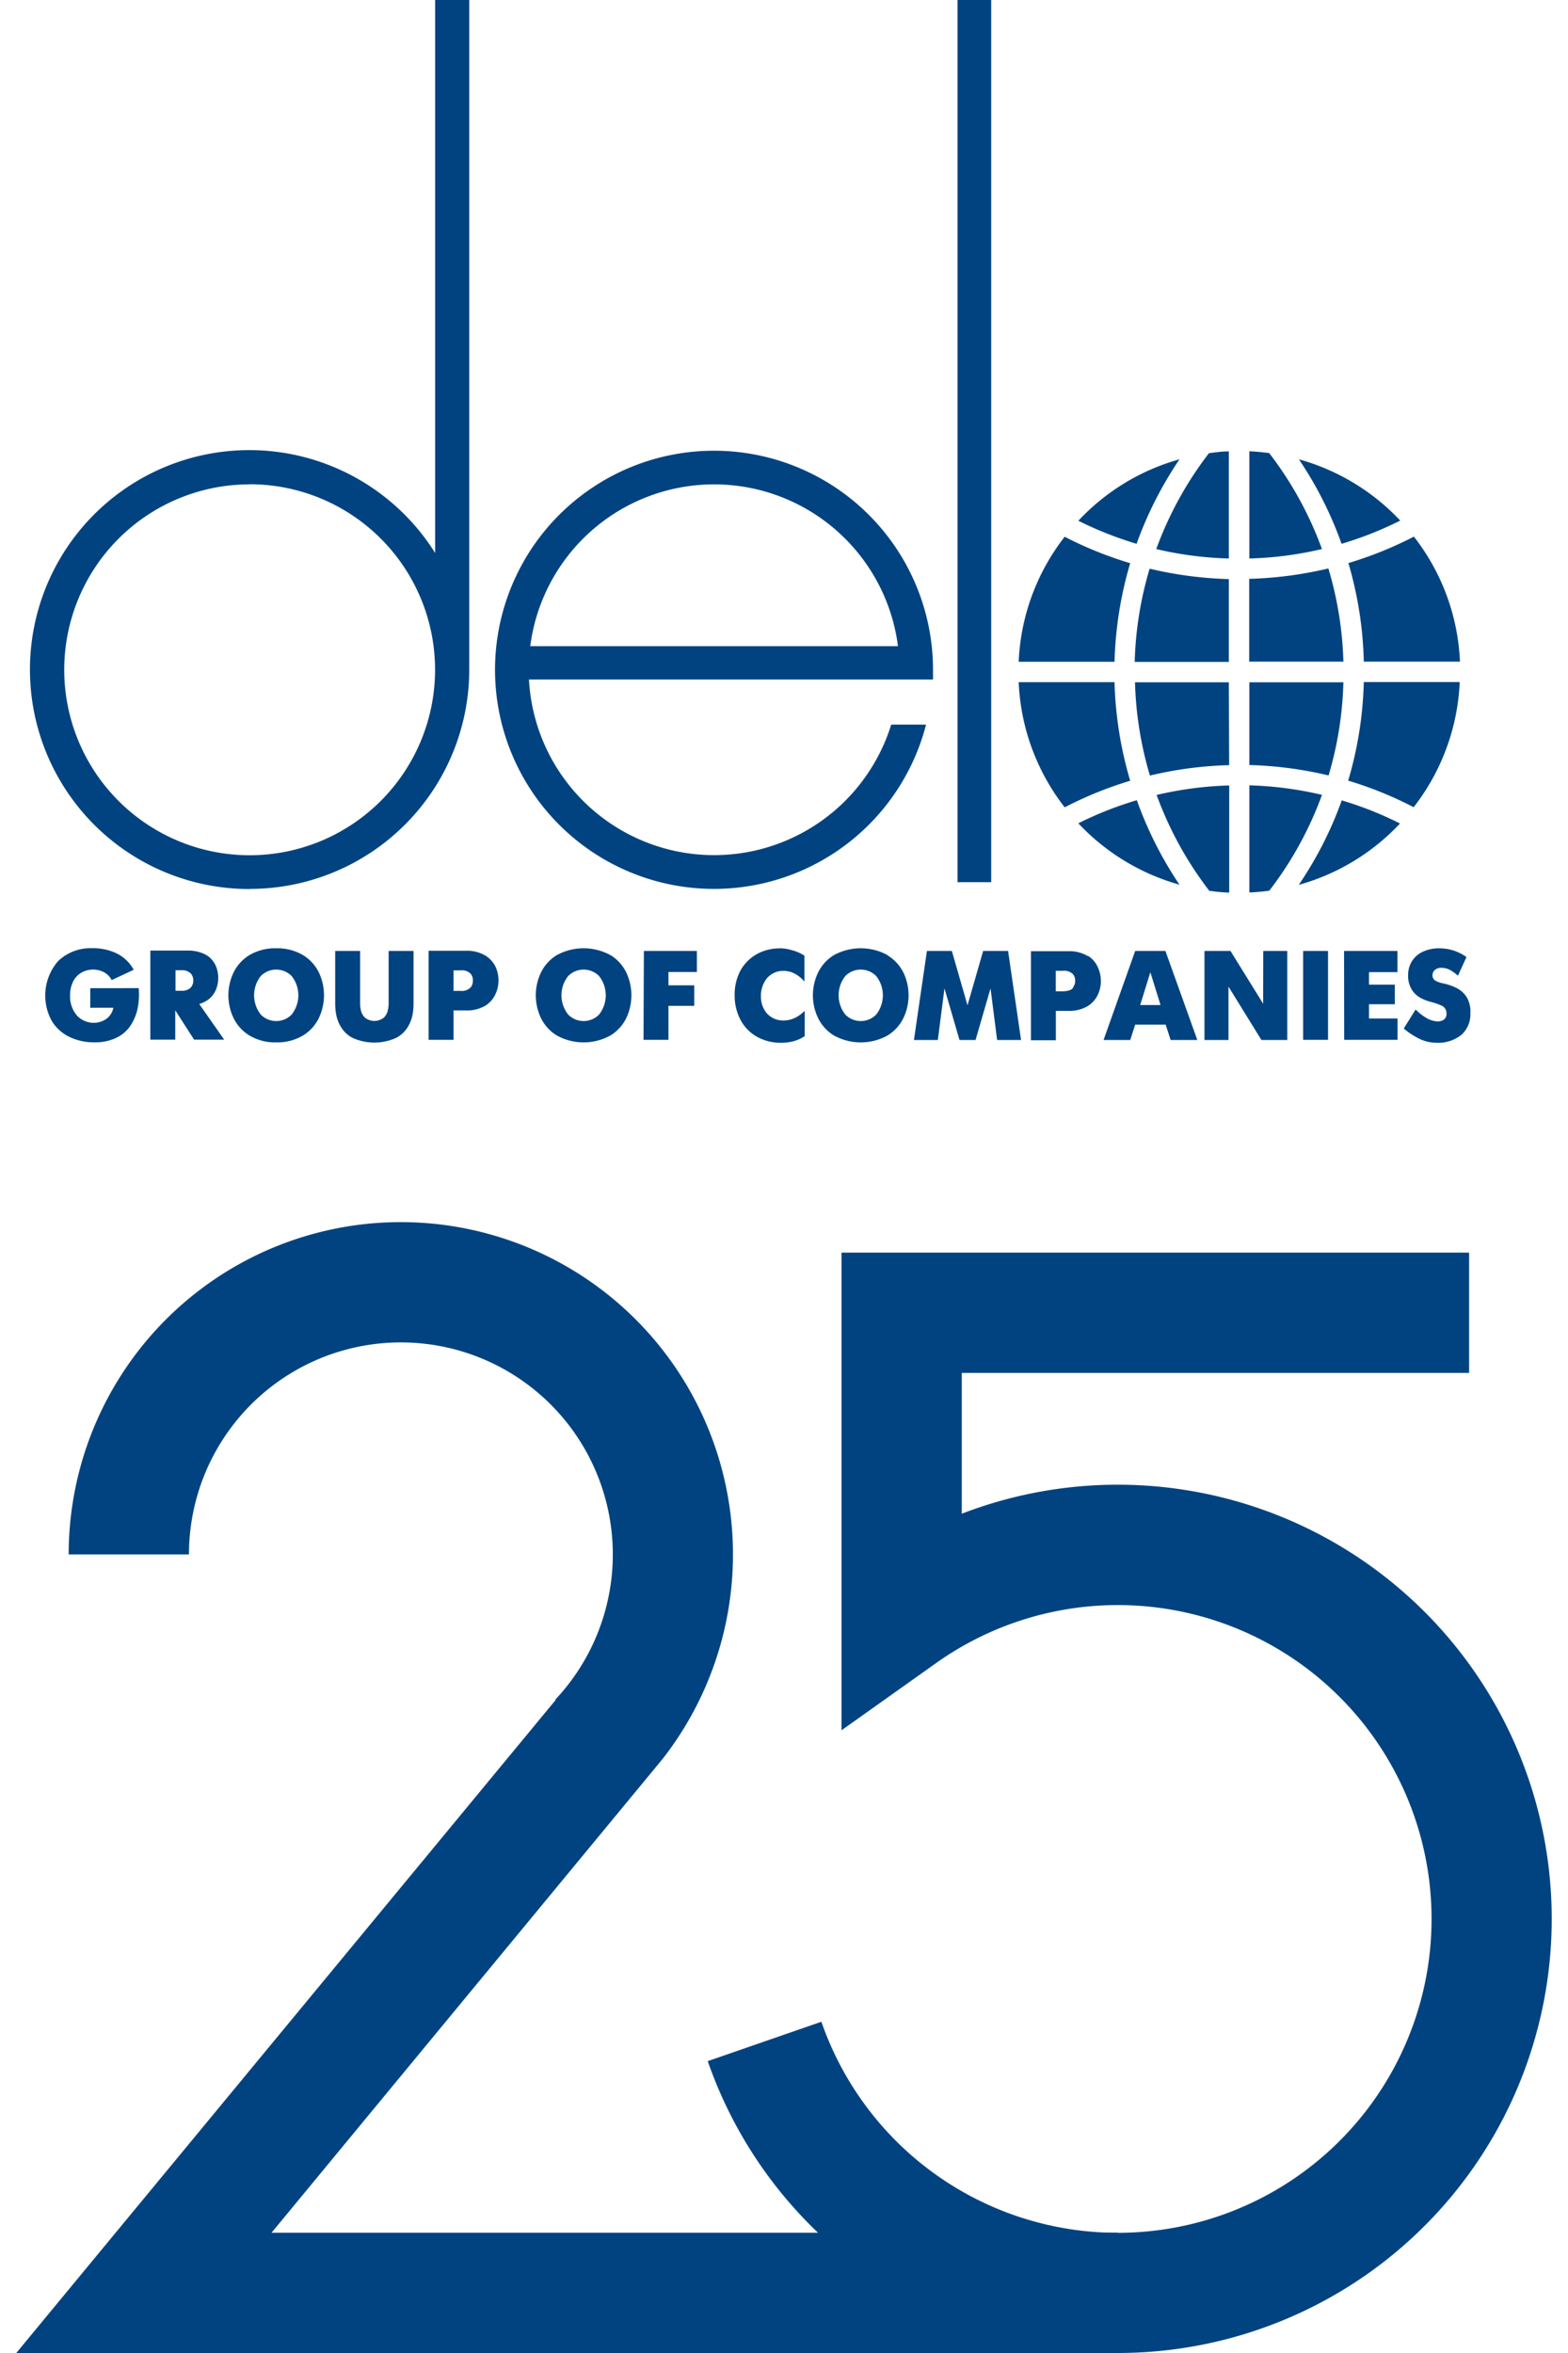 <svg xmlns="http://www.w3.org/2000/svg" width="56" height="84" viewBox="0 0 251.99 386">
  <defs>
    <style>
      .cls-1 {
        fill: #004380;
      }
    </style>
  </defs>
  <title>logo-en</title>
  <g id="Слой_2" data-name="Слой 2">
    <g id="Layer_1" data-name="Layer 1">
      <g>
        <g>
          <path class="cls-1" d="M41.89,366.27l64.21-77.76h0A54.51,54.51,0,1,0,8.6,255H28.34a34.78,34.78,0,1,1,60.13,23.81l.06.05L0,386H180.78V366.27Z"/>
          <path class="cls-1" d="M180.78,386a71.26,71.26,0,0,1-67.3-47.88l18.65-6.46A51.49,51.49,0,1,0,151,272.79l-15.57,11.06V205.49h103v19.73H155.17v23.1A71.22,71.22,0,1,1,180.78,386Z"/>
        </g>
        <path class="cls-1" d="M182.81,128.08a62.61,62.61,0,0,1-2.57-16.17H164.51a35.88,35.88,0,0,0,7.55,20.53A61.91,61.91,0,0,1,182.81,128.08Zm0-35.69a62,62,0,0,1-10.75-4.34,35.82,35.82,0,0,0-7.55,20.51h15.73A62.61,62.61,0,0,1,182.81,92.39Zm31.47,38a59.33,59.33,0,0,0-11.91-1.56v17.58c1.12-.05,2.22-.15,3.27-.3A58.52,58.52,0,0,0,214.28,130.41Zm-8.64-56.06q-1.6-.22-3.27-.3V91.62a58.61,58.61,0,0,0,11.91-1.55A58.52,58.52,0,0,0,205.64,74.35Zm12.94,53.73a61.45,61.45,0,0,1,10.75,4.36,35.88,35.88,0,0,0,7.56-20.53H221.15A62.05,62.05,0,0,1,218.58,128.08Zm-3.24-34.81a63.42,63.42,0,0,1-13,1.71v13.58H217.8A58.79,58.79,0,0,0,215.34,93.27Zm-177,52.57a36,36,0,0,0,36-36V0H68.74V90.71A36,36,0,1,0,38.3,145.84Zm0-66.38A30.43,30.43,0,1,1,7.87,109.88,30.43,30.43,0,0,1,38.3,79.46Zm182.85,29.1h15.74a35.79,35.79,0,0,0-7.56-20.51,62.31,62.31,0,0,1-10.75,4.34A62.19,62.19,0,0,1,221.15,108.56Zm5.94-23.14A36,36,0,0,0,210.5,75.35a61.7,61.7,0,0,1,7,13.86A58.7,58.7,0,0,0,227.09,85.42Zm-28.07,61V128.85a59.33,59.33,0,0,0-11.91,1.56,58.7,58.7,0,0,0,8.64,15.72Q197.34,146.36,199,146.43ZM174.3,135.06a36.11,36.11,0,0,0,16.6,10.07,62.15,62.15,0,0,1-7-13.86A58.35,58.35,0,0,0,174.3,135.06ZM199,91.62V74.05c-1.1,0-2.2.15-3.27.3a58.7,58.7,0,0,0-8.64,15.72A58.61,58.61,0,0,0,199,91.62ZM190.9,75.35a35.88,35.88,0,0,0-16.6,10.08,60.71,60.71,0,0,0,9.56,3.78A62.14,62.14,0,0,1,190.9,75.35ZM199,95a63.6,63.6,0,0,1-13-1.71,58.91,58.91,0,0,0-2.45,15.29H199Zm18.78,16.93H202.37V125.5a63.05,63.05,0,0,1,13,1.71A58.79,58.79,0,0,0,217.8,111.91Zm-18.78,0H183.6a58.92,58.92,0,0,0,2.45,15.3,62.64,62.64,0,0,1,13-1.71ZM160,0h-5.53V144.72H160Zm23.63,156-5.19,14.61h4.38l.81-2.53h5l.82,2.53h4.38L188.59,156Zm.82,8.87,1.67-5.38,1.67,5.38Zm-8.55-8a5.87,5.87,0,0,0-3.22-.83h-6.16v14.61h4.09v-4.82h2.07a5.9,5.9,0,0,0,3.22-.82,4.44,4.44,0,0,0,1.64-1.91,5.32,5.32,0,0,0,0-4.33A4.24,4.24,0,0,0,175.89,156.8Zm-2.44,5.14c-.24.38-.8.58-1.68.61H170.6v-3.36h1.17a2.05,2.05,0,0,1,1.66.56,1.67,1.67,0,0,1,.35,1.11A1.7,1.7,0,0,1,173.45,161.94Zm31.17,2.65L199.27,156H195v14.61h3.94v-8.76l5.41,8.76h4.24V156h-3.94ZM158.68,156l-2.57,8.92L153.54,156h-4.09l-2.13,14.61h3.92l1.09-8.47,2.47,8.47h2.63l2.46-8.47,1.08,8.47h3.93L162.77,156Zm51.82-10.85a35.93,35.93,0,0,0,16.59-10.06,57.65,57.65,0,0,0-9.56-3.79A61.42,61.42,0,0,1,210.5,145.12ZM238,163.52a4.27,4.27,0,0,0-1.71-1.48,9.23,9.23,0,0,0-2.13-.72,4.34,4.34,0,0,1-1.15-.39,1,1,0,0,1-.59-.91,1.25,1.25,0,0,1,.3-.82,1.58,1.58,0,0,1,1.23-.43,3,3,0,0,1,1.46.41,7.19,7.19,0,0,1,1.19.88L238,157a8.12,8.12,0,0,0-1.58-.87,7.5,7.5,0,0,0-2.87-.56,6.19,6.19,0,0,0-2.85.62,4.13,4.13,0,0,0-1.71,1.59,4.31,4.31,0,0,0-.57,2.19,4.37,4.37,0,0,0,.64,2.44,4,4,0,0,0,1.42,1.3,7.21,7.21,0,0,0,1.42.58,12.24,12.24,0,0,1,2,.67,1.36,1.36,0,0,1,.82,1.31,1.12,1.12,0,0,1-.44,1,1.73,1.73,0,0,1-1,.29,3.88,3.88,0,0,1-1.84-.56,9,9,0,0,1-1.79-1.39l-1.94,3.11a11.83,11.83,0,0,0,2.82,1.81,6.5,6.5,0,0,0,2.65.53,6,6,0,0,0,4-1.31,4.49,4.49,0,0,0,1.46-3.49A4.74,4.74,0,0,0,238,163.52Zm-95-6.83a9.17,9.17,0,0,0-8.82,0,6.88,6.88,0,0,0-2.59,2.85,8.63,8.63,0,0,0,0,7.47,6.88,6.88,0,0,0,2.59,2.85,9.1,9.1,0,0,0,8.82,0,6.88,6.88,0,0,0,2.59-2.85,8.63,8.63,0,0,0,0-7.47A6.88,6.88,0,0,0,142.93,156.69Zm-1.88,9.75a3.55,3.55,0,0,1-5.06,0,5.1,5.1,0,0,1,0-6.33,3.57,3.57,0,0,1,5.06,0,5.1,5.1,0,0,1,0,6.33ZM12.14,162.11v3.21h3.8a3,3,0,0,1-1.13,1.8,3.55,3.55,0,0,1-2.12.67A3.75,3.75,0,0,1,10,166.64a4.76,4.76,0,0,1-1.17-3.34,4.92,4.92,0,0,1,.55-2.38,3.39,3.39,0,0,1,1.38-1.4,3.89,3.89,0,0,1,3.69,0,3.12,3.12,0,0,1,1.21,1.26l3.61-1.69a6.38,6.38,0,0,0-3.11-2.83,8.8,8.8,0,0,0-3.67-.71,7.68,7.68,0,0,0-5.63,2.12,8.61,8.61,0,0,0-1,9.87,6.89,6.89,0,0,0,2.88,2.57,9.27,9.27,0,0,0,4.06.88,7.93,7.93,0,0,0,3.95-.91,5.79,5.79,0,0,0,2.25-2.25,8.1,8.1,0,0,0,1-2.89,11.46,11.46,0,0,0,.09-2.84Zm199.05,8.47h4.09V156h-4.09Zm6.74,0h8.76v-3.5H222v-2.34h4.24v-3.21H222v-2.05h4.67V156h-8.76Zm-92.66-15a7.66,7.66,0,0,0-3.68.91,7,7,0,0,0-2.69,2.63,8.29,8.29,0,0,0-1,4.18,8.4,8.4,0,0,0,1,4.08,6.78,6.78,0,0,0,2.63,2.68,7.86,7.86,0,0,0,3.86,1,8.25,8.25,0,0,0,2-.21,6,6,0,0,0,2-.88v-4.15a5.65,5.65,0,0,1-1.44,1.08,4.42,4.42,0,0,1-2,.51,3.62,3.62,0,0,1-2.74-1.14,4.17,4.17,0,0,1-1-2.81,4.55,4.55,0,0,1,1-3,3.5,3.5,0,0,1,2.71-1.19,4,4,0,0,1,2,.54,5.72,5.72,0,0,1,1.43,1.21v-4.24a6.74,6.74,0,0,0-2-.89A7.28,7.28,0,0,0,125.27,155.56ZM77.05,156.8a5.85,5.85,0,0,0-3.23-.83H67.67v14.61h4.09v-4.82h2.06a5.9,5.9,0,0,0,3.22-.82A4.38,4.38,0,0,0,78.68,163a5.33,5.33,0,0,0,.46-2.17,5.44,5.44,0,0,0-.45-2.16A4.36,4.36,0,0,0,77.05,156.8Zm-2.44,5.14a2,2,0,0,1-1.69.61H71.76v-3.36h1.16a2,2,0,0,1,1.66.56,1.59,1.59,0,0,1,.35,1.11A1.75,1.75,0,0,1,74.61,161.94Zm-27.54-5.25a8.33,8.33,0,0,0-4.41-1.13,8.33,8.33,0,0,0-4.41,1.13,6.88,6.88,0,0,0-2.59,2.85,8.63,8.63,0,0,0,0,7.47,6.88,6.88,0,0,0,2.59,2.85A8.24,8.24,0,0,0,42.66,171a8.24,8.24,0,0,0,4.41-1.14A6.88,6.88,0,0,0,49.66,167a8.72,8.72,0,0,0,0-7.47A6.88,6.88,0,0,0,47.07,156.69Zm-1.88,9.75a3.55,3.55,0,0,1-5.06,0,5.1,5.1,0,0,1,0-6.33,3.57,3.57,0,0,1,5.06,0,5.1,5.1,0,0,1,0,6.33ZM31.48,164a4.05,4.05,0,0,0,1.17-1.39,5.06,5.06,0,0,0,.49-2.25,4.41,4.41,0,0,0-.11-1,4.31,4.31,0,0,0-.59-1.48,3.75,3.75,0,0,0-1.5-1.34,6.17,6.17,0,0,0-2.85-.6H22v14.61h4.09v-4.82l3.09,4.82h4.94l-4.09-5.84A5.32,5.32,0,0,0,31.48,164Zm-2.84-2a2,2,0,0,1-1.51.53h-1v-3.36h1a1.93,1.93,0,0,1,1.51.53,1.65,1.65,0,0,1,.41,1.14A1.69,1.69,0,0,1,28.64,162Zm32.47,2.57a4.64,4.64,0,0,1-.13,1.15,2.31,2.31,0,0,1-.64,1.2,2.48,2.48,0,0,1-3.14,0,2.41,2.41,0,0,1-.65-1.2,5.1,5.1,0,0,1-.12-1.15V156H52.34v8.71a9.57,9.57,0,0,0,.15,1.65,6.17,6.17,0,0,0,.78,2.09,4.88,4.88,0,0,0,1.92,1.81,8.68,8.68,0,0,0,7.15,0,4.85,4.85,0,0,0,1.93-1.81,6.17,6.17,0,0,0,.78-2.09,9.57,9.57,0,0,0,.15-1.65V156H61.11Zm88.24-45.7h-5.76a30.43,30.43,0,0,1-59.45-7.4h66.31c0-.53,0-1.07,0-1.61a35.94,35.94,0,1,0-1.14,9ZM114.52,79.46A30.42,30.42,0,0,1,144.7,106H84.35A30.42,30.42,0,0,1,114.52,79.46Zm-17,77.23a9.17,9.17,0,0,0-8.82,0,6.82,6.82,0,0,0-2.59,2.85,8.63,8.63,0,0,0,0,7.47,6.82,6.82,0,0,0,2.59,2.85,9.1,9.1,0,0,0,8.82,0,6.88,6.88,0,0,0,2.59-2.85,8.72,8.72,0,0,0,0-7.47A6.88,6.88,0,0,0,97.54,156.69Zm-1.88,9.75a3.55,3.55,0,0,1-5.06,0,5.07,5.07,0,0,1,0-6.33,3.57,3.57,0,0,1,5.06,0,5.1,5.1,0,0,1,0,6.33Zm7.3,4.14h4.09V165h4.23v-3.36h-4.23v-2.19h4.67V156H103Z"/>
      </g>
    </g>
  </g>
</svg>
